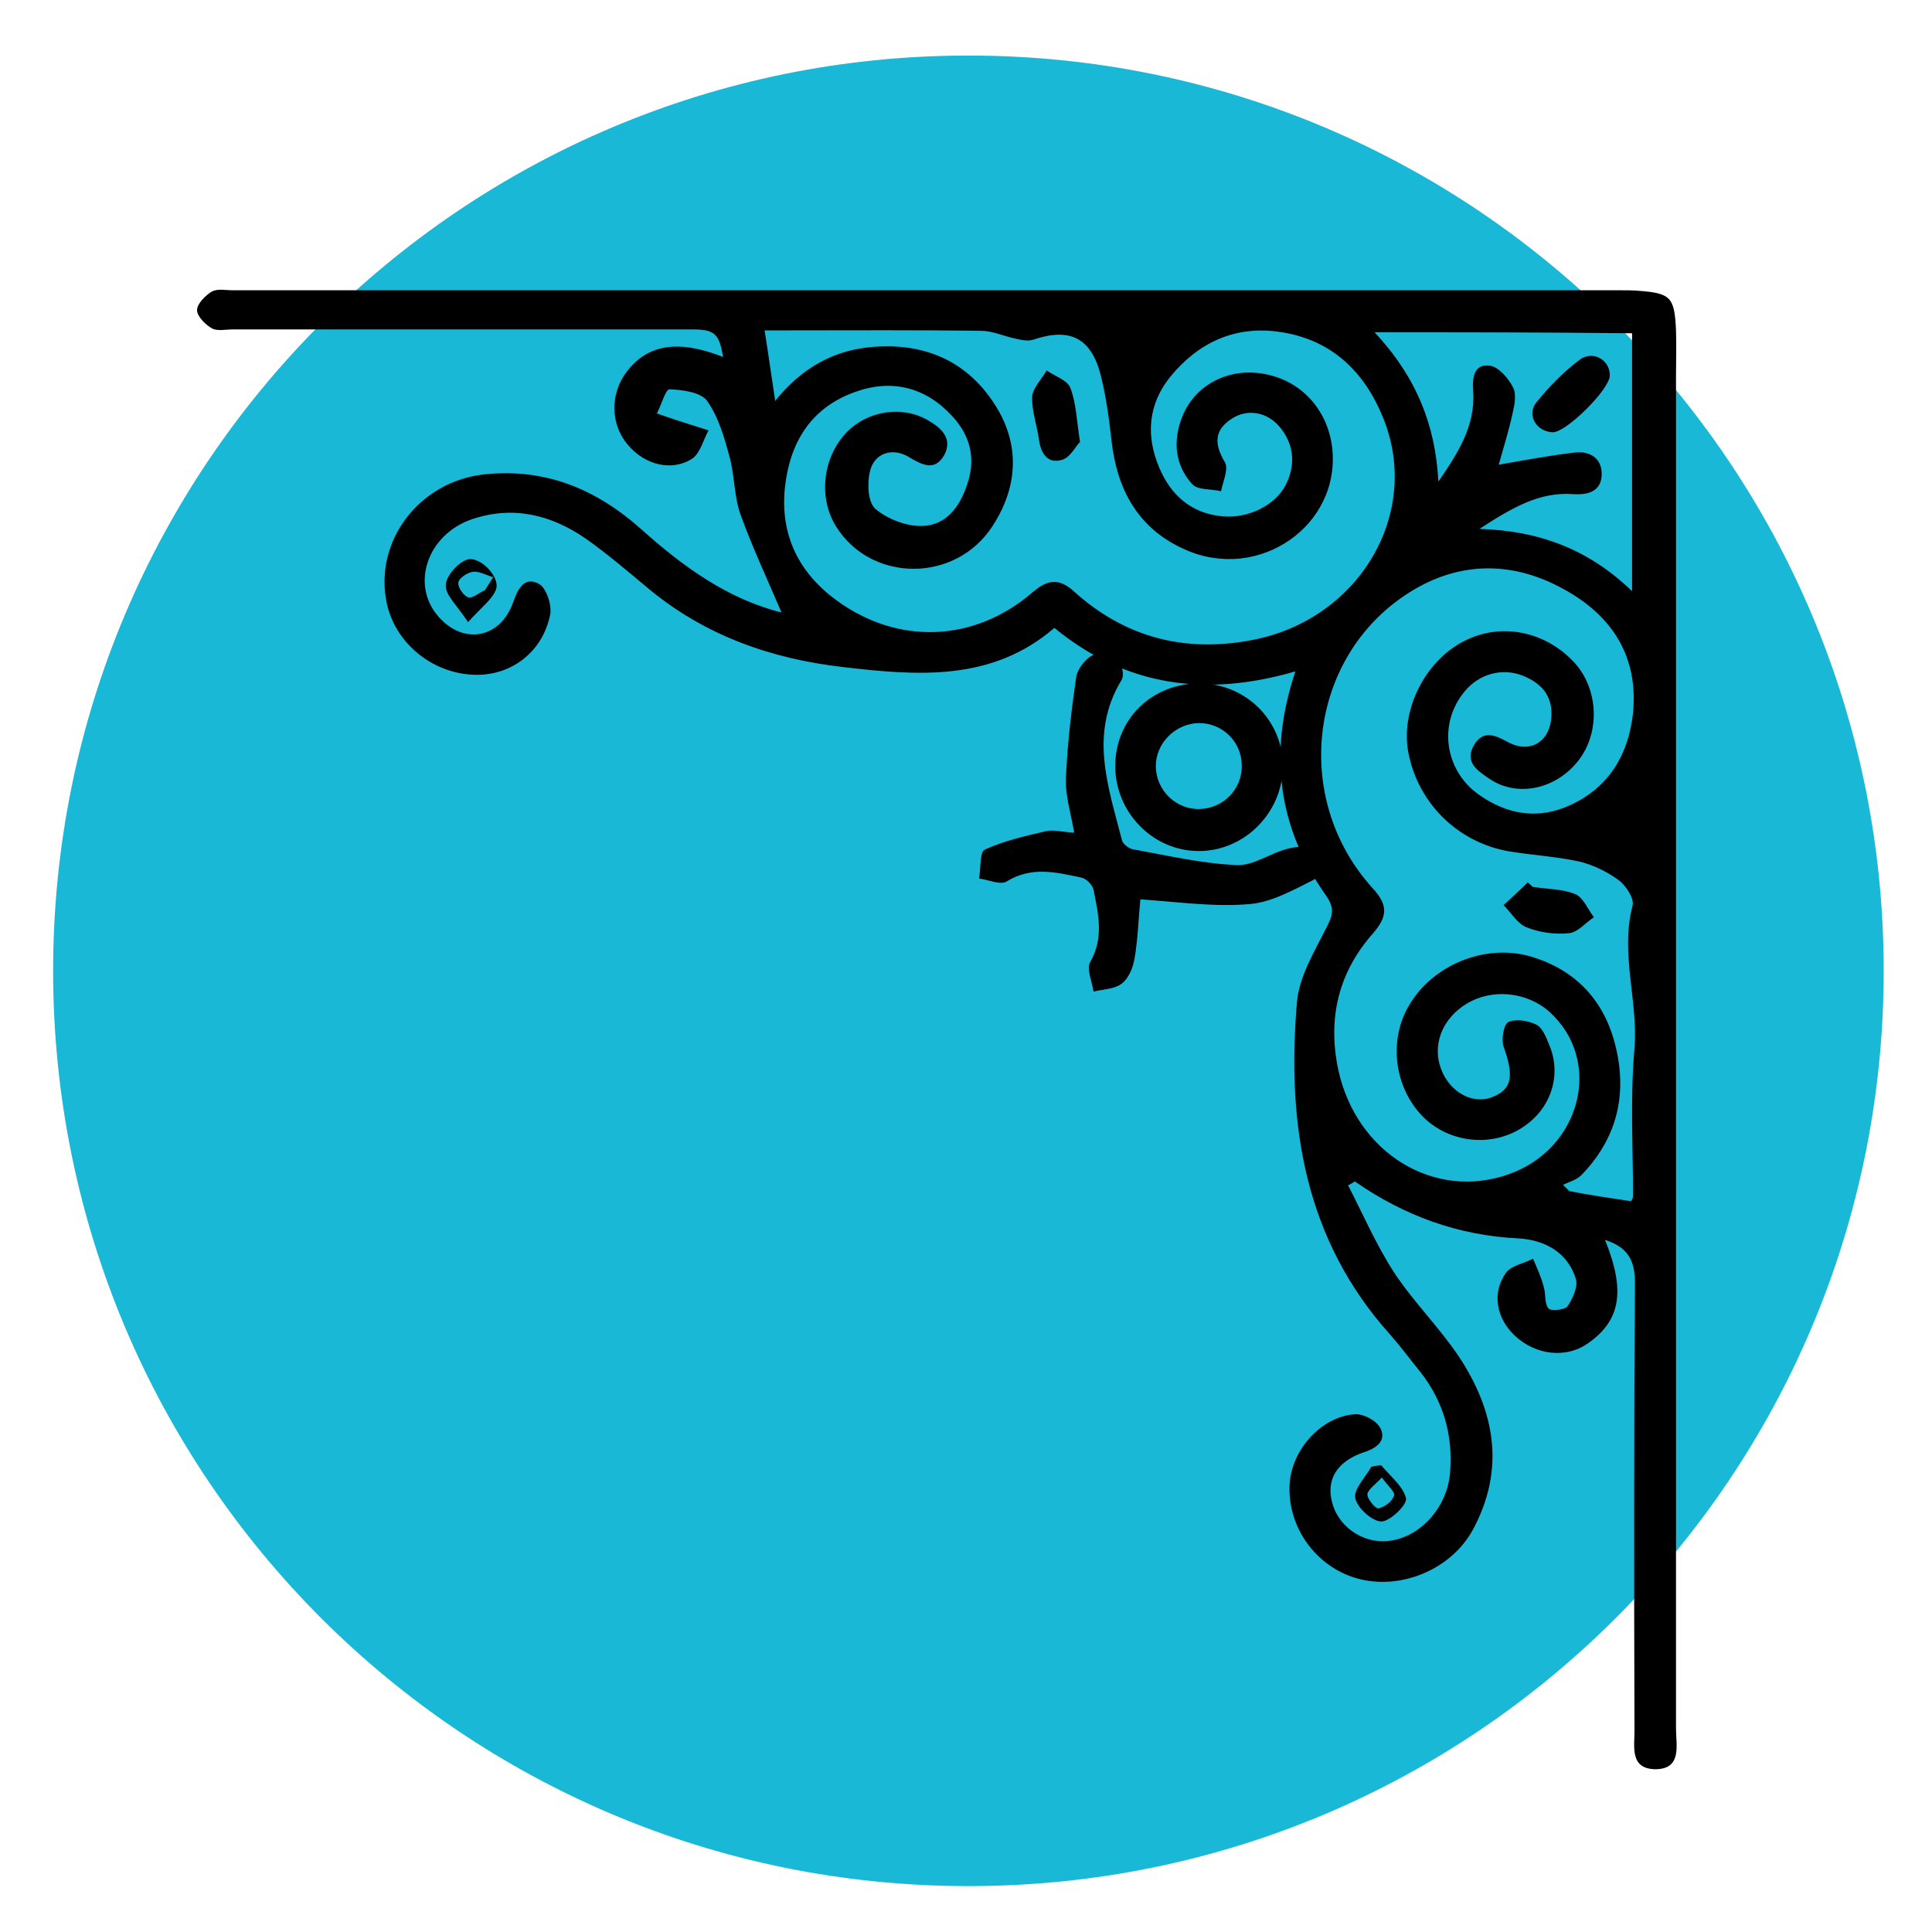 <?xml version="1.0" encoding="utf-8"?>
<!-- Generator: Adobe Illustrator 22.1.0, SVG Export Plug-In . SVG Version: 6.00 Build 0)  -->
<svg version="1.1" id="Capa_1" xmlns="http://www.w3.org/2000/svg" xmlns:xlink="http://www.w3.org/1999/xlink" x="0px" y="0px"
	 viewBox="0 0 400 400" style="enable-background:new 0 0 400 400;" xml:space="preserve">
<style type="text/css">
	.st0{fill:#19B8D7;}
</style>
<path class="st0" d="M200.5,390.5L200.5,390.5C95.8,390.5,11,305.7,11,201v0C11,96.3,95.8,11.5,200.5,11.5h0
	C305.2,11.5,390,96.3,390,201v0C390,305.7,305.2,390.5,200.5,390.5z"/>
<g>
	<path d="M332.3,256.7c4.3,10.6,3.2,16.7-3.5,21.4c-4.5,3.2-10.8,2.5-15.1-1.5c-3.9-3.6-4.9-8.9-1.9-13.1c1.1-1.5,3.7-1.9,5.6-2.9
		c0.8,1.9,1.7,3.8,2.2,5.8c0.5,1.5,0.1,3.4,1,4.5c0.4,0.6,3.4,0.3,3.9-0.4c1.1-1.6,2.2-4,1.8-5.6c-1.7-5.7-6.6-8.2-11.9-8.5
		c-12.5-0.6-23.7-4.7-33.9-11.8c-0.5,0.3-0.9,0.6-1.4,0.8c3.1,6,5.8,12.3,9.5,18c4,6.1,9.3,11.3,13.4,17.4c7.5,11.3,9.7,23.3,3,35.8
		c-4.5,8.4-15.1,12.7-24,10.2c-8.6-2.4-14.5-10.7-14-19.5c0.4-7.1,6.5-14,13.5-14.5c1.8-0.1,4.5,1.3,5.3,2.9c1.2,2.4-0.5,4-3.2,4.9
		c-5.9,1.9-8.2,5.9-6.7,10.8c1.5,5.2,7.1,8.6,12.5,7.5c6.2-1.2,11.2-7.1,11.8-13.8c0.7-7.8-1.3-14.9-6.1-21
		c-2.1-2.6-4.1-5.3-6.3-7.8c-17.7-19.7-21.4-43.5-19.3-68.6c0.4-5.4,3.6-10.6,6.1-15.6c1.3-2.5,1.8-4,0-6.6
		c-10-14.1-12.1-29.5-6.4-46.5c-18.2,5.3-34.9,3.3-49.9-9c-13,11.2-28.5,9.9-43.8,8.1c-14.8-1.7-28.5-6.5-40.2-16.2
		c-4.2-3.5-8.4-7.1-12.9-10.3c-7.2-5-15.1-7-23.7-4.1c-9.3,3.2-12.8,13.7-6.8,20.3c5.2,5.8,12.7,4.3,15.3-3c1-2.8,2.3-5.6,5.4-3.9
		c1.5,0.8,2.7,4.4,2.3,6.4c-1.6,7.8-8.2,12.7-15.8,12.4c-8.6-0.3-16.2-6.5-18-14.7c-2.8-12.9,6.7-25.4,20.3-26.8
		c12.6-1.3,23.1,3.1,32.4,11.4c8.6,7.7,17.8,14.4,29,17.2c-2.9-6.8-6-13.4-8.5-20.3c-1.3-3.7-1.2-7.9-2.2-11.7
		c-1.1-4.1-2.3-8.4-4.7-11.8c-1.3-1.8-5.1-2.3-7.8-2.4c-0.8,0-1.7,3.3-2.6,5c1.5,0.5,2.9,1,4.4,1.5c2.1,0.7,4.2,1.3,6.3,2
		c-1.1,2-1.7,4.6-3.3,5.8c-4.2,2.8-9.9,1.4-13.4-2.8c-3.7-4.3-3.7-10.7-0.2-15.2c4.4-5.7,10.7-6.6,19.9-3c-0.8-4.8-1.7-5.7-6.4-5.7
		c-31.7,0-63.3,0-95,0c-1.5,0-3.3,0.4-4.4-0.2c-1.4-0.8-3.1-2.5-3.1-3.8c0-1.3,1.7-3,3-3.8c1.2-0.7,2.9-0.3,4.4-0.3
		c95.8,0,191.7,0,287.5,0c1.2,0,2.3,0,3.5,0.1c6.7,0.5,7.5,1.3,7.8,8.2c0.1,3.2,0,6.3,0,9.5c0,93.3,0,186.7,0,280
		c0,3.4,1.3,8.4-4.3,8.4c-5.5-0.1-4.2-5-4.3-8.4c-0.1-31-0.1-62,0.1-93C338.3,260.7,336.9,258.2,332.3,256.7z M160.5,83
		c5.3-6.6,11.7-10.3,19.4-11.1c10.8-1.1,19.9,2.4,25.9,11.6c5.4,8.2,5.1,17.1-0.3,25.4c-7.6,11.8-25.1,11.8-32.4,0.1
		c-3.7-5.9-2.8-14.2,2.1-19.4c4.4-4.6,11.6-5.7,16.9-2.6c2.8,1.6,5.2,3.8,3.4,7.2c-1.9,3.4-4.5,2.1-7.2,0.5c-3.5-2.2-7.4-0.9-8.2,3
		c-0.6,2.5-0.4,6.4,1.2,7.7c2.5,2.1,6.4,3.6,9.7,3.5c5.1-0.2,7.9-4.2,9.4-9.1c1.7-5.4,0.2-10-3.4-13.8c-5.5-5.9-12.5-7.6-20.1-4.8
		c-9.1,3.3-13.4,10.5-14.4,19.8c-1,9.8,2.9,17.6,10.7,23.3c12.7,9.3,28.5,8.7,40.5-1.6c3-2.6,5.4-3.2,8.6-0.3
		c10.6,9.6,23,12.8,37,10.1c22-4.2,35.1-26.1,27.1-45.9c-3.9-9.7-10.8-16.4-21.6-17.9c-9.1-1.3-16.7,2.2-22.5,9.3
		c-4.6,5.7-5.1,12.2-2.3,18.8c2.4,5.7,6.6,9.5,13.1,10.1c5.2,0.5,10.9-2.2,13.1-6.5c2-4,1.8-8.1-1-11.7c-2.6-3.4-6.9-4.2-10.2-2
		c-3.7,2.4-3.6,5.3-1.4,9c0.8,1.4-0.4,4-0.8,6c-2.1-0.5-4.9-0.2-6-1.5c-3.6-4-4-9-2-14c2.6-6.4,9.2-9.9,16.2-8.9
		c8,1.1,13.8,7.2,14.8,15.3c1.9,16.1-15.1,28-30.4,21.2c-9.8-4.3-14.2-12.5-15.3-22.8c-0.5-4.4-1.1-8.9-2.2-13.3
		c-2-7.8-6.4-9.9-13.9-7.4c-1.1,0.4-2.5,0.1-3.8-0.2c-2.4-0.5-4.7-1.6-7-1.6c-13.3-0.2-26.7-0.1-40-0.1c-1.6,0-3.2,0-4.9,0
		C159.1,73.4,159.7,77.8,160.5,83z M337.7,248.7c0.2-0.4,0.4-0.7,0.4-1.1c0-10.2-0.6-20.4,0.3-30.5c0.8-9.9-3-19.6-0.4-29.6
		c0.4-1.5-1.4-4.2-2.9-5.3c-2.3-1.7-5.2-3.1-8-3.8c-4.5-1-9.2-1.3-13.8-2c-10.9-1.5-19.6-9.7-21.7-20.5c-1.7-8.7,3.3-18.9,11.4-23.1
		c7.4-3.9,16.4-2.3,22.5,3.9c5.5,5.5,6,15,1.1,21c-4.7,5.8-12.6,7.4-18.3,3.5c-2.3-1.6-5.1-3.3-3.2-6.8c1.9-3.4,4.5-2.2,7.2-0.7
		c4.6,2.4,8.7-0.2,8.9-5.5c0.2-4.3-2.2-6.8-5.9-8.3c-4.3-1.7-9.1-0.4-12.1,3.3c-5.4,6.5-4.2,16.1,2.8,21.2c6,4.3,12.5,5.4,19.3,2.2
		c7.9-3.7,11.9-10.5,12.8-19c1.1-11.3-4-19.7-13.6-25.2c-10.5-6.1-21.5-6.4-31.8-0.3c-21.7,12.9-25.6,43-8.5,61.8
		c3.1,3.4,3.2,5.7,0.1,9.3c-7.2,8.1-9.5,17.7-7.2,28.4c3.8,17.2,19.9,27,35.3,21.5c15-5.3,19.6-23.6,8.3-33.7
		c-4.7-4.1-11.9-4.8-17.2-1.5c-4.5,2.8-6.7,7.6-5.5,12.3c1.4,5.4,6.4,8.6,10.8,7c4.3-1.6,4.7-4.4,2.5-10.5c-0.5-1.5,0-4.6,1-5.1
		c1.5-0.7,4-0.3,5.7,0.5c1.3,0.6,2.1,2.6,2.7,4.1c2.7,6.3,0.5,13.2-5.3,17.1c-6.4,4.3-15.2,3.4-20.7-2c-6-6-7.3-15.8-3-23.1
		c4.8-8.3,15.6-12.9,25.1-10.2c9.6,2.8,15.6,9.4,17.8,19.1c2.3,9.9,0,18.8-7.2,26.2c-1,1-2.5,1.4-3.8,2c0.4,0.4,0.8,0.8,1.3,1.3
		C328.9,247.4,333.1,248,337.7,248.7z M284.6,68.8c8.6,9.2,12.6,19.2,13.2,30.9c4-5.8,7.7-11.5,7.2-18.7c-0.2-2.7,0.1-5.7,3.4-5.3
		c1.8,0.2,3.8,2.5,4.8,4.4c0.8,1.4,0.4,3.6,0,5.3c-0.8,3.8-2,7.5-2.9,10.8c5.3-0.9,10.5-1.9,15.7-2.5c3.2-0.4,5.8,1.2,5.6,4.8
		c-0.2,3.3-2.9,4-5.9,3.8c-7-0.5-12.6,2.8-19.4,7.2c12.7,0.4,22.8,4.4,31.6,12.9c0-18.5,0-35.8,0-53.4
		C320.3,68.8,303.1,68.8,284.6,68.8z"/>
	<path d="M236.1,186.2c-0.4,4-0.5,8.2-1.2,12.2c-0.3,1.9-1.2,4.1-2.6,5.2c-1.5,1.2-3.9,1.2-5.9,1.7c-0.3-2.1-1.5-4.7-0.7-6.1
		c2.9-5,1.7-10,0.7-15c-0.2-1-1.5-2.3-2.5-2.5c-5.2-1.1-10.3-2.4-15.5,0.8c-1.3,0.8-3.8-0.4-5.7-0.6c0.4-2.1,0.1-5.5,1.2-6
		c3.9-1.8,8.3-2.8,12.6-3.8c1.7-0.4,3.6,0.2,5.9,0.3c-0.7-4.1-1.9-7.8-1.7-11.5c0.3-6.9,1.1-13.7,2.1-20.6c0.2-1.6,1.6-3.5,3-4.4
		c1.6-1,3.8-0.9,5.7-1.2c0.3,2.1,1.5,4.7,0.7,6.1c-6.8,11.2-2.7,22.2,0.1,33.2c0.2,0.7,1.3,1.6,2.1,1.8c7.2,1.3,14.4,3,21.6,3.3
		c3.5,0.2,7-2.5,10.7-3.4c1.9-0.5,4.8-0.7,6.1,0.4c2.5,2,1.3,5-1.1,6.2c-4.2,2.1-8.7,4.6-13.2,4.9
		C251.1,187.8,243.6,186.7,236.1,186.2z"/>
	<path d="M230.9,158.6c0-9.8,7.7-17.2,17.6-17.1c9.5,0.1,17.1,7.7,17.1,17.1c0,9.6-7.9,17.6-17.4,17.6
		C238.7,176.2,230.9,168.2,230.9,158.6z M248.2,149.7c-4.8,0.1-8.9,4.1-8.9,8.9c0,5,4.2,9.1,9.2,8.9c4.9-0.2,8.7-4.2,8.6-9.1
		C257,153.5,253.1,149.7,248.2,149.7z"/>
	<path d="M286,303.4c1.8,2.2,4.5,4.3,5.1,6.8c0.3,1.3-3.3,4.8-5.1,4.8c-1.9,0-5-2.8-5.4-4.8c-0.4-1.9,2.1-4.3,3.3-6.5
		C284.6,303.5,285.3,303.4,286,303.4z M286.1,305.9c-1.4,1.5-2.9,2.5-3,3.5c0,1,1.7,3,2.3,2.9c1.3-0.3,2.8-1.4,3.2-2.6
		C289,309,287.3,307.6,286.1,305.9z"/>
	<path d="M96.9,128.8c-2.3-3.5-4.7-5.6-4.6-7.6c0-1.9,2.4-4.6,4.3-5.3c2.6-1,7,3.5,6.1,6.1C102,124,99.8,125.6,96.9,128.8z
		 M100.4,122.2c0.6-0.9,1.1-1.8,1.7-2.7c-1.4-0.4-2.9-1.3-4.2-1.1c-1.1,0.1-2.9,1.3-3,2.2c-0.2,0.9,1.1,2.8,2.1,3.1
		C97.9,123.9,99.2,122.7,100.4,122.2z"/>
	<path d="M223.6,91.5c-0.9,0.9-2,3.2-3.7,3.7c-3,0.9-4.4-1.3-4.8-4.2c-0.4-2.9-1.5-5.9-1.4-8.8c0.1-1.9,1.9-3.6,3-5.5
		c1.7,1.2,4.3,2,4.9,3.6C222.8,83.4,222.9,86.9,223.6,91.5z"/>
	<path d="M317.3,183.6c2.9,0.5,6.1,0.4,8.8,1.5c1.7,0.7,2.6,3.1,3.9,4.8c-1.7,1.1-3.3,3.1-5.1,3.3c-2.9,0.3-6.1-0.1-8.8-1.2
		c-1.9-0.7-3.2-3-4.8-4.6c1.7-1.6,3.4-3.1,5-4.7C316.7,183,317,183.3,317.3,183.6z"/>
	<path d="M333.3,77.7c0,2.9-9,11.8-11.8,11.8c-3.4-0.1-5.5-3.6-3.4-6.2c2.6-3.2,5.5-6.2,8.8-8.7C329.6,72.4,333.3,74.4,333.3,77.7z"
		/>
</g>
</svg>
